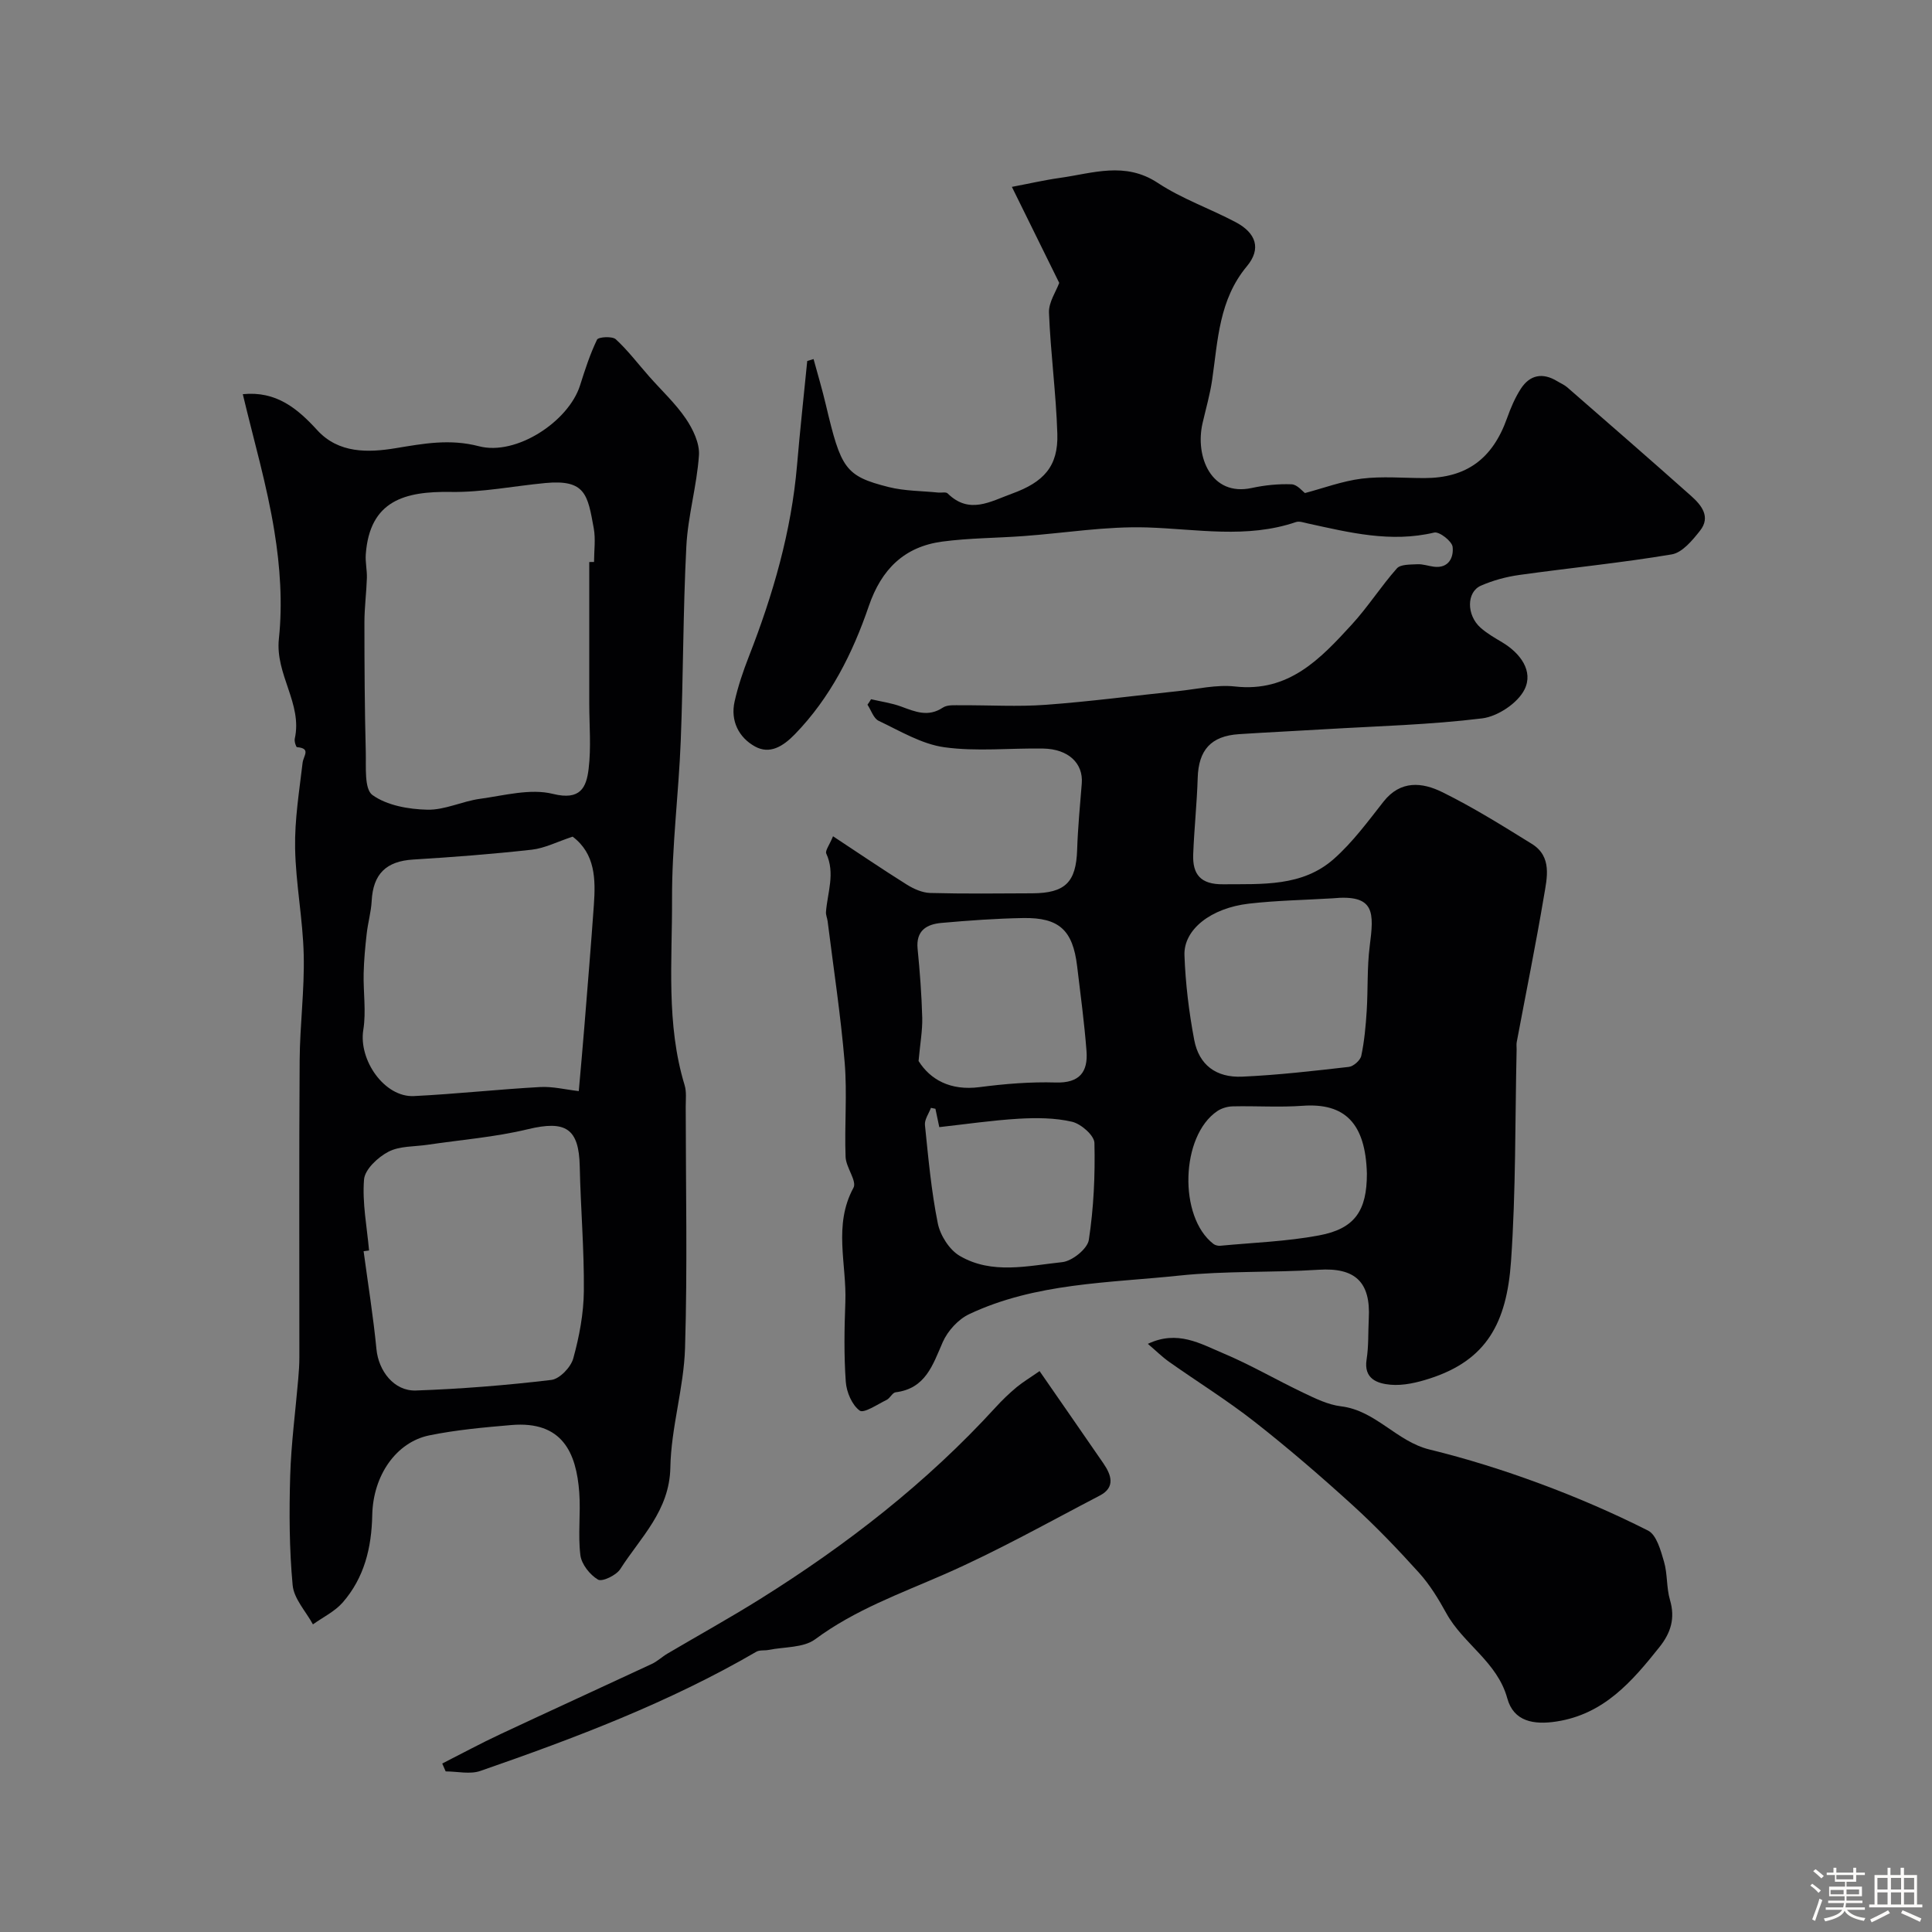 <svg enable-background="new 0 0 400 400" viewBox="0 0 400 400" xmlns="http://www.w3.org/2000/svg"><rect x="0" y="0" width="400" height="400" fill="#808080" stroke="none"/><path d="m374.8 390.4.4-.4c.7.5 1.3 1 1.8 1.4l-.5.5c-.5-.6-1.1-1.1-1.7-1.5zm1 7.3-.6-.3c.5-1.4 1.1-2.8 1.5-4.3.2.1.4.2.6.3-.5 1.3-1 2.8-1.5 4.3zm-.4-10.3.5-.4c.4.3 1 .8 1.7 1.4l-.5.5c-.5-.5-1.1-1-1.7-1.5zm2.5.3h1.7v-1h.6v1h3.5v-1h.6v1h1.8v.5h-1.8v1.4h-2v1h3.2v2h-3.2v.9h3.3v.5h-3.4c0 .3-.1.6-.1.9h4v.5h-3.7c.7.9 1.9 1.5 3.8 1.7-.1.2-.2.4-.3.6-2.1-.4-3.5-1.1-4-2.1-.4 1-1.8 1.7-4 2.2-.1-.2-.2-.4-.3-.6 2.1-.4 3.4-1 3.8-1.8h-3.4v-.5h3.6c.1-.3.1-.6.2-.9h-3.3v-.5h3.4c0-.3 0-.6 0-.9h-3.2v-2h3.3v-1h-2.1v-1.4h-1.7v-.5zm1.1 3.5v1h2.7c0-.3 0-.4 0-.4 0-.1 0-.2 0-.2 0-.1 0-.2 0-.3h-2.7zm1.2-3v.9h3.5v-.9zm4.7 3h-2.6v.6.4h2.6z" fill="#fcfbfa"/><path d="m393.6 386.7h.6v1.5h2.7v6.1h1.1v.6h-11v-.6h1.1v-6.1h2.7v-1.5h.6v1.5h2.1v-1.5zm-2.7 8.8.4.6c-1.2.6-2.5 1.3-3.8 1.9-.1-.2-.2-.4-.3-.6 1.2-.6 2.5-1.2 3.7-1.9zm-2.2-6.7v2.4h2.1v-2.4zm0 3v2.5h2.1v-2.5zm2.8-3v2.4h2.1v-2.4zm0 3v2.5h2.1v-2.5zm6 6.1c-1.4-.7-2.7-1.3-3.9-1.8l.3-.6c1.5.6 2.7 1.2 3.9 1.7zm-1.2-9.1h-2.1v2.4h2.1zm-2.1 3v2.5h2.1v-2.5z" fill="#fcfbfa"/><g fill="#010103"><path d="m180.34 144.77c2.1.49 4.27.78 6.28 1.53 2.89 1.07 5.57 2.21 8.59.2.96-.64 2.54-.47 3.84-.48 5.83-.04 11.69.33 17.49-.1 9.14-.67 18.24-1.88 27.36-2.83 3.93-.41 7.95-1.39 11.8-.96 11.14 1.25 17.68-5.74 24.16-12.81 3.36-3.66 6.05-7.92 9.35-11.64.77-.87 2.79-.78 4.24-.86 1.12-.06 2.26.36 3.4.51 3.13.4 4.14-1.97 3.9-4.1-.13-1.18-2.76-3.22-3.81-2.97-9 2.14-17.59-.01-26.23-1.9-.79-.17-1.71-.51-2.4-.27-10.19 3.47-20.48 1.44-30.82 1.11-8.5-.27-17.05 1.17-25.59 1.79-5.6.41-11.26.4-16.81 1.14-7.87 1.05-12.6 5.73-15.21 13.34-3.34 9.78-7.95 18.96-15.31 26.55-2.48 2.55-5.22 4.21-8.26 2.53-3.33-1.84-5.12-5.29-4.22-9.31.71-3.15 1.76-6.26 2.94-9.28 5.01-12.81 8.81-25.89 9.99-39.67.61-7.19 1.4-14.37 2.11-21.55.44-.13.87-.26 1.31-.4.86 3.16 1.8 6.3 2.55 9.49 3.12 13.16 3.95 14.73 13 17.01 3.31.83 6.83.79 10.26 1.14.66.07 1.59-.18 1.95.18 4.48 4.4 8.8 1.69 13.33.04 6.54-2.37 9.59-5.63 9.38-12.38-.26-8.37-1.4-16.72-1.73-25.09-.08-2.15 1.46-4.36 2.12-6.16-2.91-5.9-6.06-12.3-9.8-19.88 3.55-.67 6.73-1.41 9.95-1.86 6.79-.95 13.47-3.45 20.26 1.04 4.98 3.29 10.79 5.31 16.11 8.12 4.24 2.24 5.36 5.5 2.34 9.13-5.79 6.94-6 15.28-7.19 23.48-.44 3.05-1.31 6.03-2 9.04-1.57 6.86 1.77 15.22 10.2 13.39 2.69-.58 5.51-.87 8.25-.76 1.16.05 2.26 1.46 2.76 1.81 3.76-.99 7.69-2.47 11.73-2.98 4.27-.53 8.65-.12 12.98-.12 8.71 0 14.12-3.97 17.12-12.38.75-2.11 1.65-4.24 2.86-6.11 1.88-2.9 4.53-3.4 7.53-1.57.69.42 1.47.74 2.08 1.27 8.57 7.47 17.15 14.92 25.64 22.48 2.12 1.89 4.14 4.32 1.85 7.21-1.57 1.99-3.67 4.53-5.85 4.9-10.47 1.76-21.05 2.79-31.57 4.26-2.71.38-5.45 1.12-7.95 2.22-3 1.32-2.99 6.1-.07 8.7 1.33 1.18 2.92 2.09 4.46 3.01 3.79 2.26 6.53 5.97 4.65 9.77-1.4 2.83-5.55 5.59-8.76 5.99-10.78 1.33-21.7 1.6-32.57 2.25-5.93.36-11.87.63-17.8 1.02-5.81.38-8.37 3.3-8.54 9.08-.16 5.27-.73 10.53-.93 15.8-.16 4.15 1.53 6.25 6.18 6.2 8.1-.07 16.4.54 22.94-5.25 3.89-3.44 7.05-7.75 10.28-11.86 3.54-4.5 8.04-4 12.16-1.97 6.39 3.15 12.47 6.95 18.54 10.71 4.25 2.63 3.16 7.02 2.52 10.81-1.7 10.11-3.75 20.17-5.64 30.25-.09.48-.01 1-.02 1.5-.33 14.63-.14 29.29-1.16 43.87-.89 12.77-5.07 20.48-16.84 24.27-2.6.84-5.47 1.52-8.13 1.28-2.63-.24-5.58-1.16-4.93-5.24.44-2.76.3-5.6.45-8.41.43-7.68-2.87-10.64-10.4-10.15-9.58.62-19.25.2-28.78 1.2-14.7 1.55-29.79 1.5-43.55 7.99-2.27 1.07-4.45 3.47-5.47 5.78-2.08 4.74-3.54 9.62-9.76 10.4-.67.08-1.15 1.22-1.86 1.57-1.88.91-4.71 2.85-5.58 2.22-1.6-1.17-2.73-3.84-2.88-5.97-.39-5.47-.3-10.99-.09-16.48.3-7.88-2.54-15.92 1.68-23.68.76-1.4-1.55-4.2-1.63-6.39-.25-6.51.35-13.08-.19-19.56-.82-9.78-2.31-19.5-3.53-29.25-.08-.64-.39-1.29-.34-1.92.31-4.02 1.95-7.99.06-12.08-.27-.58.63-1.7 1.4-3.58 5.34 3.52 10.25 6.86 15.28 10.01 1.43.89 3.19 1.68 4.83 1.73 7.04.19 14.08.1 21.12.07 6.87-.03 9.09-2.31 9.31-8.99.15-4.6.59-9.18.96-13.77.33-4.15-2.77-7.12-7.99-7.21-6.83-.12-13.76.66-20.46-.27-4.7-.65-9.17-3.37-13.6-5.47-1.06-.5-1.56-2.2-2.32-3.34.26-.34.5-.73.74-1.13zm95.52 41.22c-5.76.35-11.56.44-17.29 1.1-7.86.91-13.54 5.35-13.34 10.69.21 5.86.93 11.76 2.02 17.52.98 5.16 4.5 7.85 9.94 7.61 7.38-.33 14.73-1.18 22.07-2.02.97-.11 2.39-1.37 2.58-2.31.64-3.03.92-6.15 1.12-9.26.28-4.46.06-8.97.62-13.39.88-6.96 1.23-10.82-7.72-9.94zm-85.68 33.68c2.42 3.86 6.6 6.19 12.61 5.41 5.22-.68 10.54-1.12 15.79-.96 4.94.15 6.7-2.19 6.37-6.51-.45-5.87-1.24-11.71-1.94-17.56-.89-7.46-3.71-10.11-11.19-9.98-5.64.1-11.28.51-16.9 1.01-3.06.27-5.31 1.58-4.94 5.36.47 4.75.83 9.52.96 14.29.06 2.63-.43 5.29-.76 8.94zm3.49 9.89c-.31-.06-.62-.13-.93-.19-.44 1.19-1.35 2.42-1.24 3.55.7 6.81 1.31 13.65 2.66 20.35.5 2.5 2.4 5.5 4.55 6.75 6.67 3.91 14.13 2.04 21.23 1.29 2.05-.22 5.21-2.76 5.49-4.6 1.01-6.61 1.32-13.39 1.16-20.08-.04-1.56-2.77-3.94-4.62-4.38-3.55-.83-7.39-.84-11.07-.63-5.52.33-11 1.14-16.43 1.74-.37-1.77-.59-2.79-.8-3.8zm89.33 13.41c-.28-10.43-4.58-14.65-13.27-14.03-4.81.35-9.67.01-14.5.12-1.08.02-2.31.38-3.2.98-7.61 5.13-8.07 21.93-.79 27.51.36.27.94.41 1.4.37 6.82-.65 13.73-.88 20.44-2.14 7.45-1.38 9.93-5.14 9.92-12.81z"/><path d="m50.27 81.61c6.93-.69 11.3 2.95 15.43 7.47 4.41 4.81 10.5 4.65 16.17 3.72 5.81-.96 11.25-1.99 17.29-.41 7.72 2.02 18.56-5.12 20.93-12.59 1.02-3.22 2.06-6.46 3.52-9.48.28-.57 3.15-.75 3.88-.08 2.53 2.33 4.63 5.12 6.92 7.71 2.55 2.89 5.43 5.56 7.58 8.72 1.48 2.18 2.89 5.11 2.72 7.59-.43 6.32-2.29 12.55-2.61 18.86-.69 13.41-.63 26.86-1.16 40.28-.43 10.89-1.84 21.78-1.8 32.66.05 12.88-1.26 25.93 2.6 38.6.42 1.38.23 2.97.23 4.46.01 16.66.37 33.33-.14 49.98-.25 8.26-2.89 16.46-3.04 24.72-.17 8.97-6.16 14.45-10.37 21.04-.82 1.29-3.75 2.69-4.61 2.18-1.68-.99-3.42-3.19-3.65-5.07-.53-4.27.09-8.66-.23-12.97-.61-8.24-3.5-14.86-14.07-13.96-5.7.49-11.44 1-17.03 2.15-6.74 1.4-11.59 8.2-11.76 16.49-.14 6.79-1.65 12.97-6.12 18.1-1.64 1.87-4.08 3.04-6.16 4.53-1.47-2.7-3.94-5.3-4.2-8.11-.7-7.49-.73-15.08-.51-22.62.2-6.72 1.1-13.42 1.67-20.13.13-1.48.23-2.97.23-4.46.01-20.49-.08-40.99.06-61.48.05-7.28 1.02-14.57.84-21.83-.17-7.37-1.65-14.71-1.78-22.08-.11-5.89.86-11.8 1.55-17.68.17-1.44 1.8-2.98-1.16-3.23-.21-.02-.58-1.2-.46-1.75 1.62-7.29-4.08-13.27-3.29-20.69.78-7.31.26-14.95-.93-22.24-1.54-9.59-4.3-18.96-6.54-28.4zm71.73 34.75c.33 0 .66-.01.99-.01 0-2.33.35-4.73-.06-6.98-1.26-6.9-1.67-10.16-10.06-9.36-6.53.62-13.07 1.95-19.58 1.84-9.48-.15-16.74 1.78-17.56 12.91-.12 1.63.28 3.28.23 4.92-.1 3.06-.51 6.12-.51 9.18 0 8.95.05 17.9.28 26.84.08 3.09-.34 7.66 1.38 8.9 3 2.16 7.47 2.95 11.36 3.04 3.61.09 7.22-1.75 10.89-2.25 5.04-.69 10.45-2.19 15.13-1.02 5.69 1.41 6.92-1.35 7.38-5.2.54-4.45.13-9.02.13-13.53 0-9.77 0-19.52 0-29.28zm-45.59 142.54c-.38.05-.75.1-1.13.15.91 6.76 2 13.5 2.66 20.28.43 4.48 3.62 8.72 8.18 8.56 9.36-.33 18.72-1.08 28.02-2.19 1.73-.2 4.05-2.63 4.55-4.46 1.25-4.53 2.15-9.29 2.19-13.97.08-8.59-.67-17.19-.85-25.79-.17-7.87-2.92-9.57-10.73-7.69-6.78 1.64-13.83 2.19-20.76 3.22-2.74.41-5.8.23-8.13 1.45-2.17 1.13-4.87 3.65-5.04 5.74-.39 4.84.6 9.79 1.04 14.7zm42.15-85.68c-3.24 1.07-5.79 2.4-8.46 2.7-8.16.91-16.36 1.54-24.56 2.04-5.58.34-8.3 2.97-8.59 8.59-.12 2.27-.78 4.5-1.03 6.77-.31 2.73-.57 5.48-.63 8.23-.09 3.89.54 7.87-.07 11.66-1.02 6.26 4.39 14.03 10.49 13.72 8.7-.43 17.38-1.39 26.09-1.87 2.62-.15 5.29.53 8.03.84.43-4.9.82-9.15 1.16-13.4.67-8.36 1.37-16.72 1.96-25.09.38-5.35.32-10.64-4.39-14.19z"/><path d="m237.65 278.23c6.13-2.91 10.88-.03 15.5 1.91 5.73 2.4 11.12 5.57 16.74 8.24 2.47 1.18 5.08 2.46 7.74 2.78 7.21.87 11.51 7.28 18.35 8.95 7.7 1.88 15.3 4.27 22.74 7.02 7.66 2.83 15.2 6.08 22.49 9.76 1.76.89 2.62 4.1 3.3 6.42.75 2.55.49 5.4 1.24 7.94 1.12 3.8.18 6.81-2.2 9.79-5.68 7.13-11.5 13.88-21.31 15.38-4.69.72-8.85.01-10.17-4.79-2.07-7.57-9.11-11.25-12.62-17.62-1.62-2.95-3.42-5.91-5.66-8.39-4.39-4.86-8.94-9.62-13.78-14.02-6.57-5.97-13.3-11.78-20.28-17.25-5.64-4.42-11.76-8.22-17.63-12.36-1.43-1-2.69-2.26-4.45-3.76z"/><path d="m215.23 283.87c4.51 6.52 8.88 12.8 13.22 19.11 1.65 2.4 2.52 4.96-.75 6.66-10.67 5.56-21.19 11.49-32.18 16.3-9.18 4.02-18.54 7.37-26.74 13.45-2.43 1.8-6.39 1.55-9.65 2.21-.84.17-1.85-.02-2.53.37-18.06 10.51-37.49 17.86-57.14 24.68-2.15.75-4.78.1-7.19.1-.24-.54-.47-1.09-.71-1.63 4.02-2.04 7.99-4.19 12.08-6.1 10.41-4.88 20.87-9.65 31.29-14.51 1.17-.54 2.14-1.49 3.26-2.15 6.39-3.77 12.88-7.36 19.17-11.29 17.91-11.2 34.49-24.06 48.79-39.72 1.34-1.47 2.79-2.86 4.32-4.14 1.36-1.12 2.91-2.04 4.76-3.34z"/></g></svg>